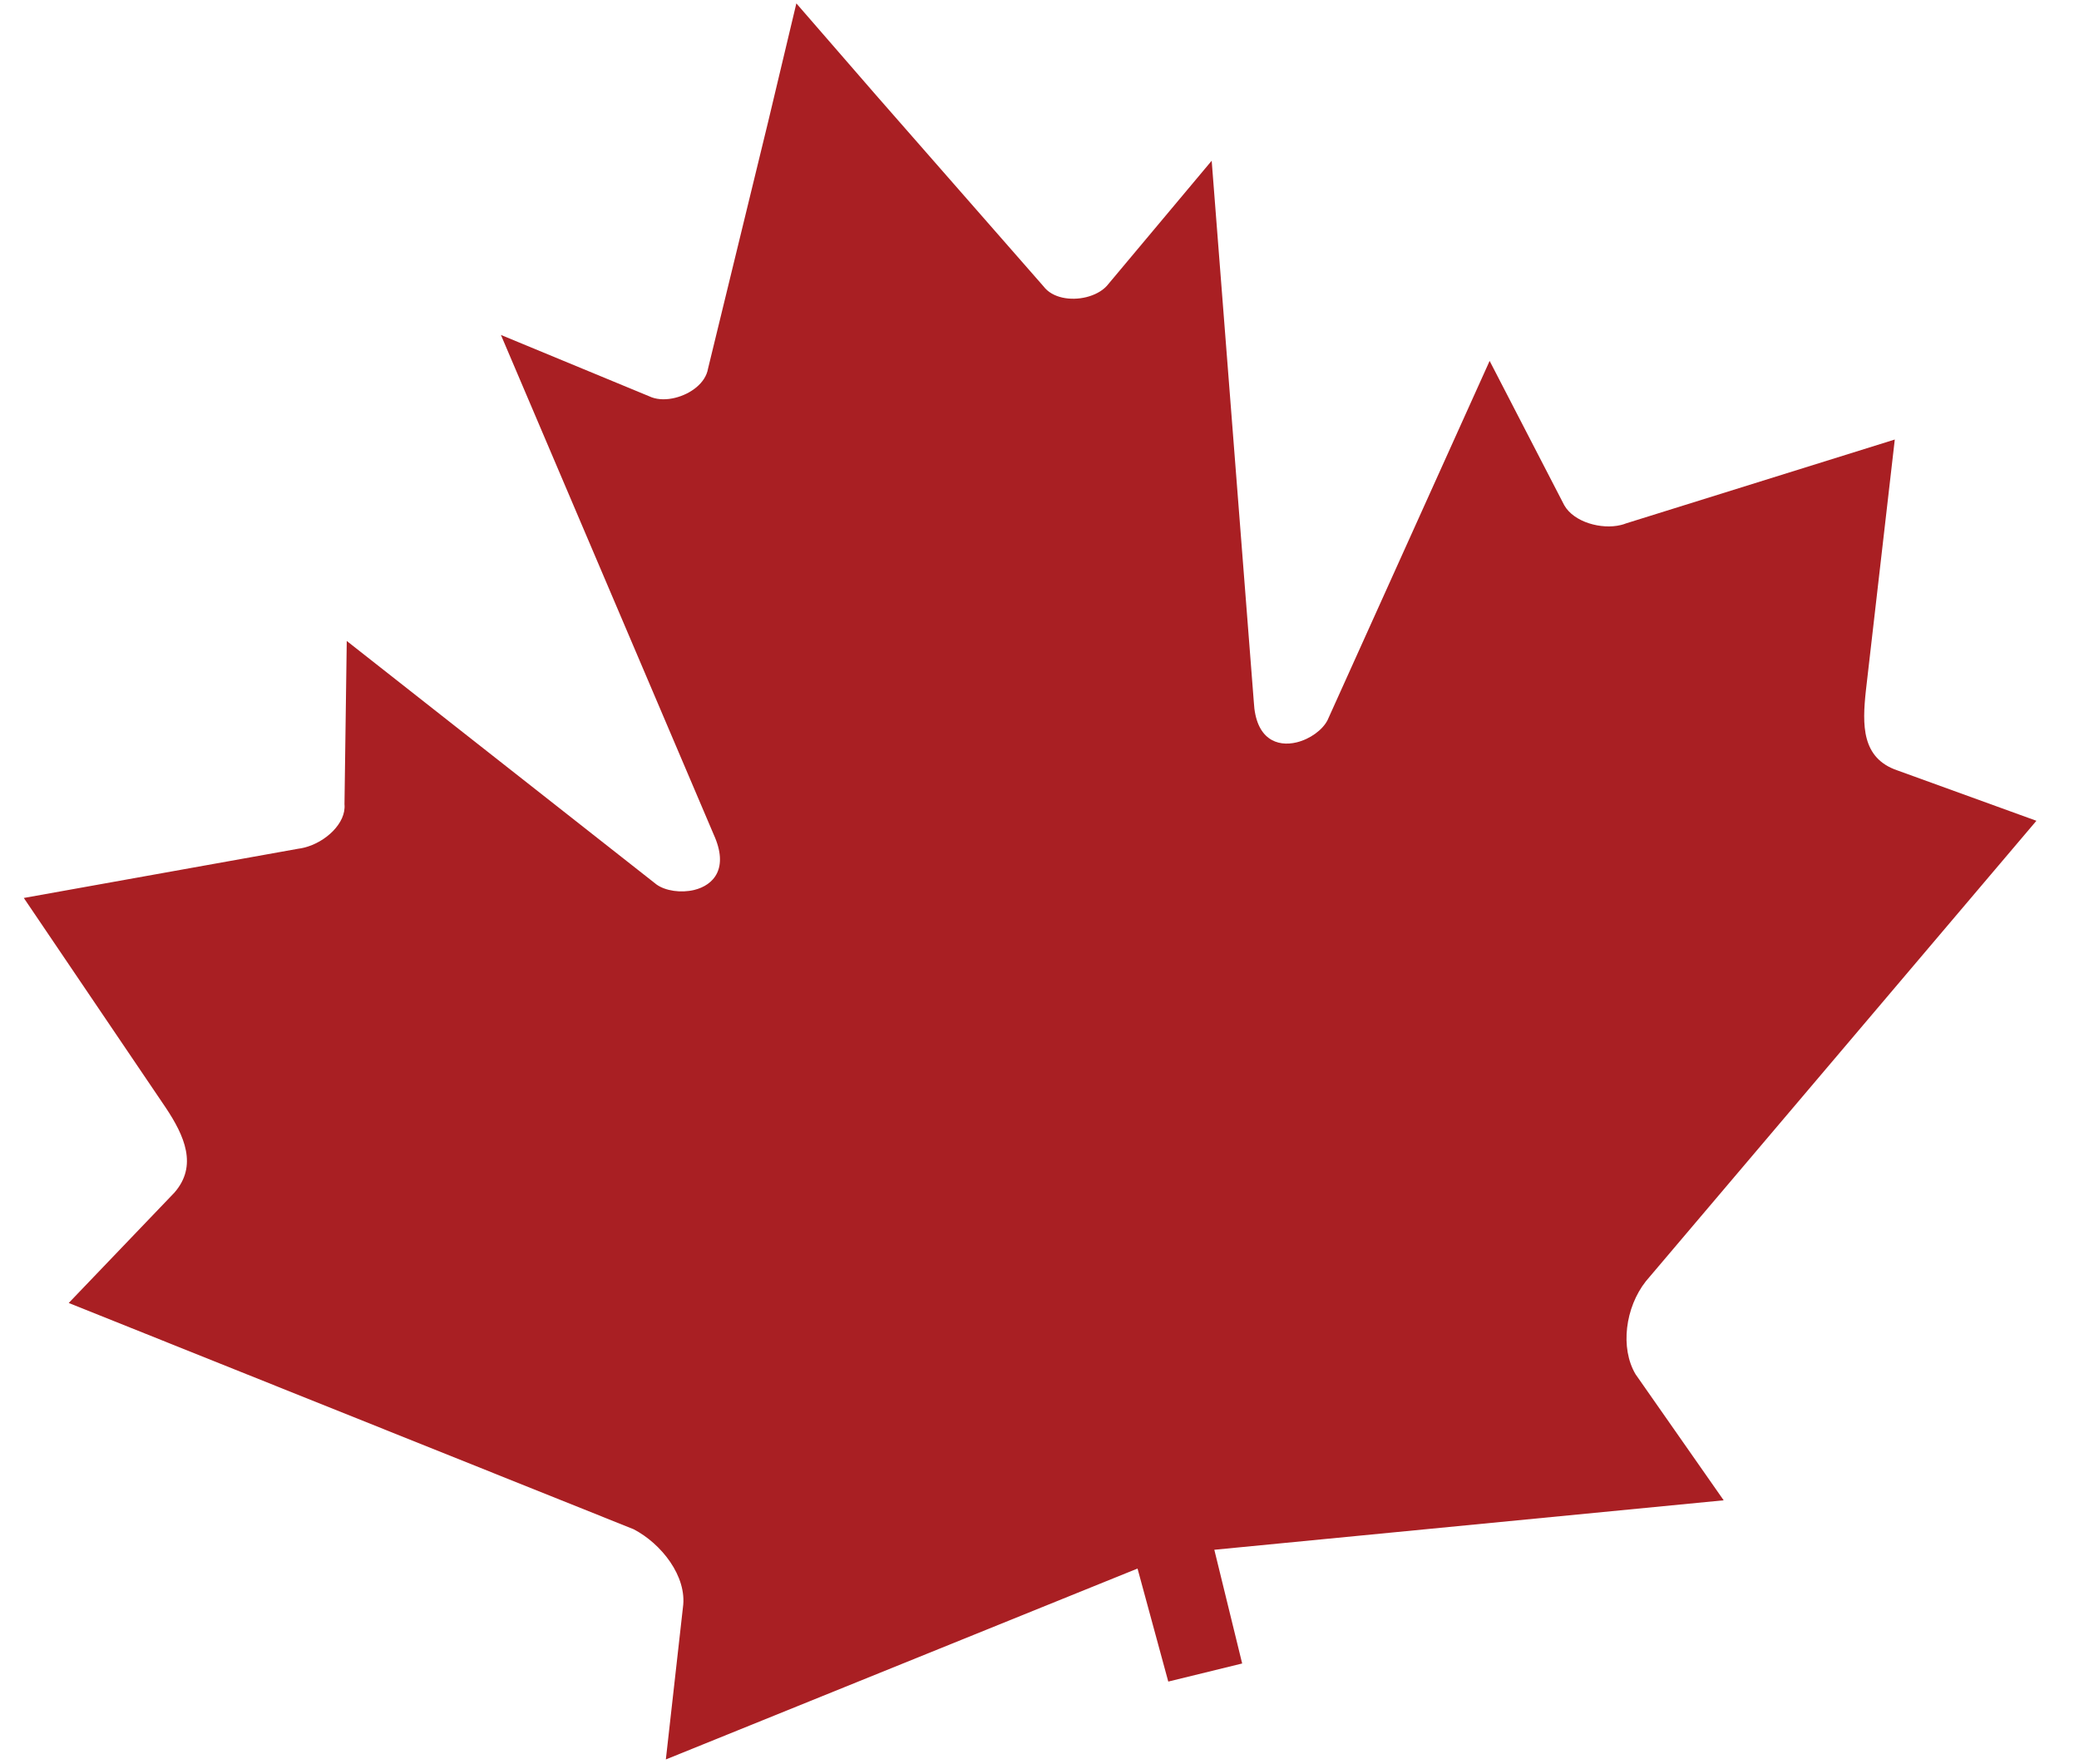 <svg width="33" height="28" viewBox="0 0 33 28" fill="none" xmlns="http://www.w3.org/2000/svg">
<path d="M12.641 0.052L12.193 1.932L11.239 5.849C11.201 6.079 10.964 6.253 10.716 6.314C10.587 6.346 10.455 6.346 10.347 6.307L7.951 5.316L11.328 13.244C11.573 13.781 11.329 14.049 11.019 14.125C10.808 14.176 10.564 14.14 10.422 14.039L5.504 10.173L5.468 12.764C5.497 13.063 5.169 13.369 4.828 13.453C4.797 13.461 4.764 13.467 4.732 13.471L0.378 14.252L2.628 17.576C2.93 18.028 3.141 18.503 2.768 18.929L1.091 20.68L10.057 24.271C10.495 24.498 10.911 25.019 10.84 25.514L10.569 27.925L18.056 24.895L18.544 26.689L19.717 26.402L19.275 24.597L27.36 23.812L25.961 21.811C25.714 21.394 25.797 20.751 26.125 20.335L32.324 13.027L30.119 12.228C29.546 12.034 29.559 11.504 29.617 10.963L30.076 6.976L25.81 8.307C25.784 8.318 25.756 8.326 25.727 8.333C25.421 8.408 24.984 8.289 24.83 8.02L23.645 5.728L21.072 11.43C20.993 11.585 20.795 11.73 20.583 11.782C20.272 11.858 19.932 11.733 19.902 11.143L19.233 2.551L17.568 4.538C17.49 4.623 17.372 4.684 17.243 4.716C16.995 4.777 16.704 4.731 16.564 4.545L13.906 1.511L12.64 0.053L12.641 0.052Z" fill="#A91F23"/>
</svg>
